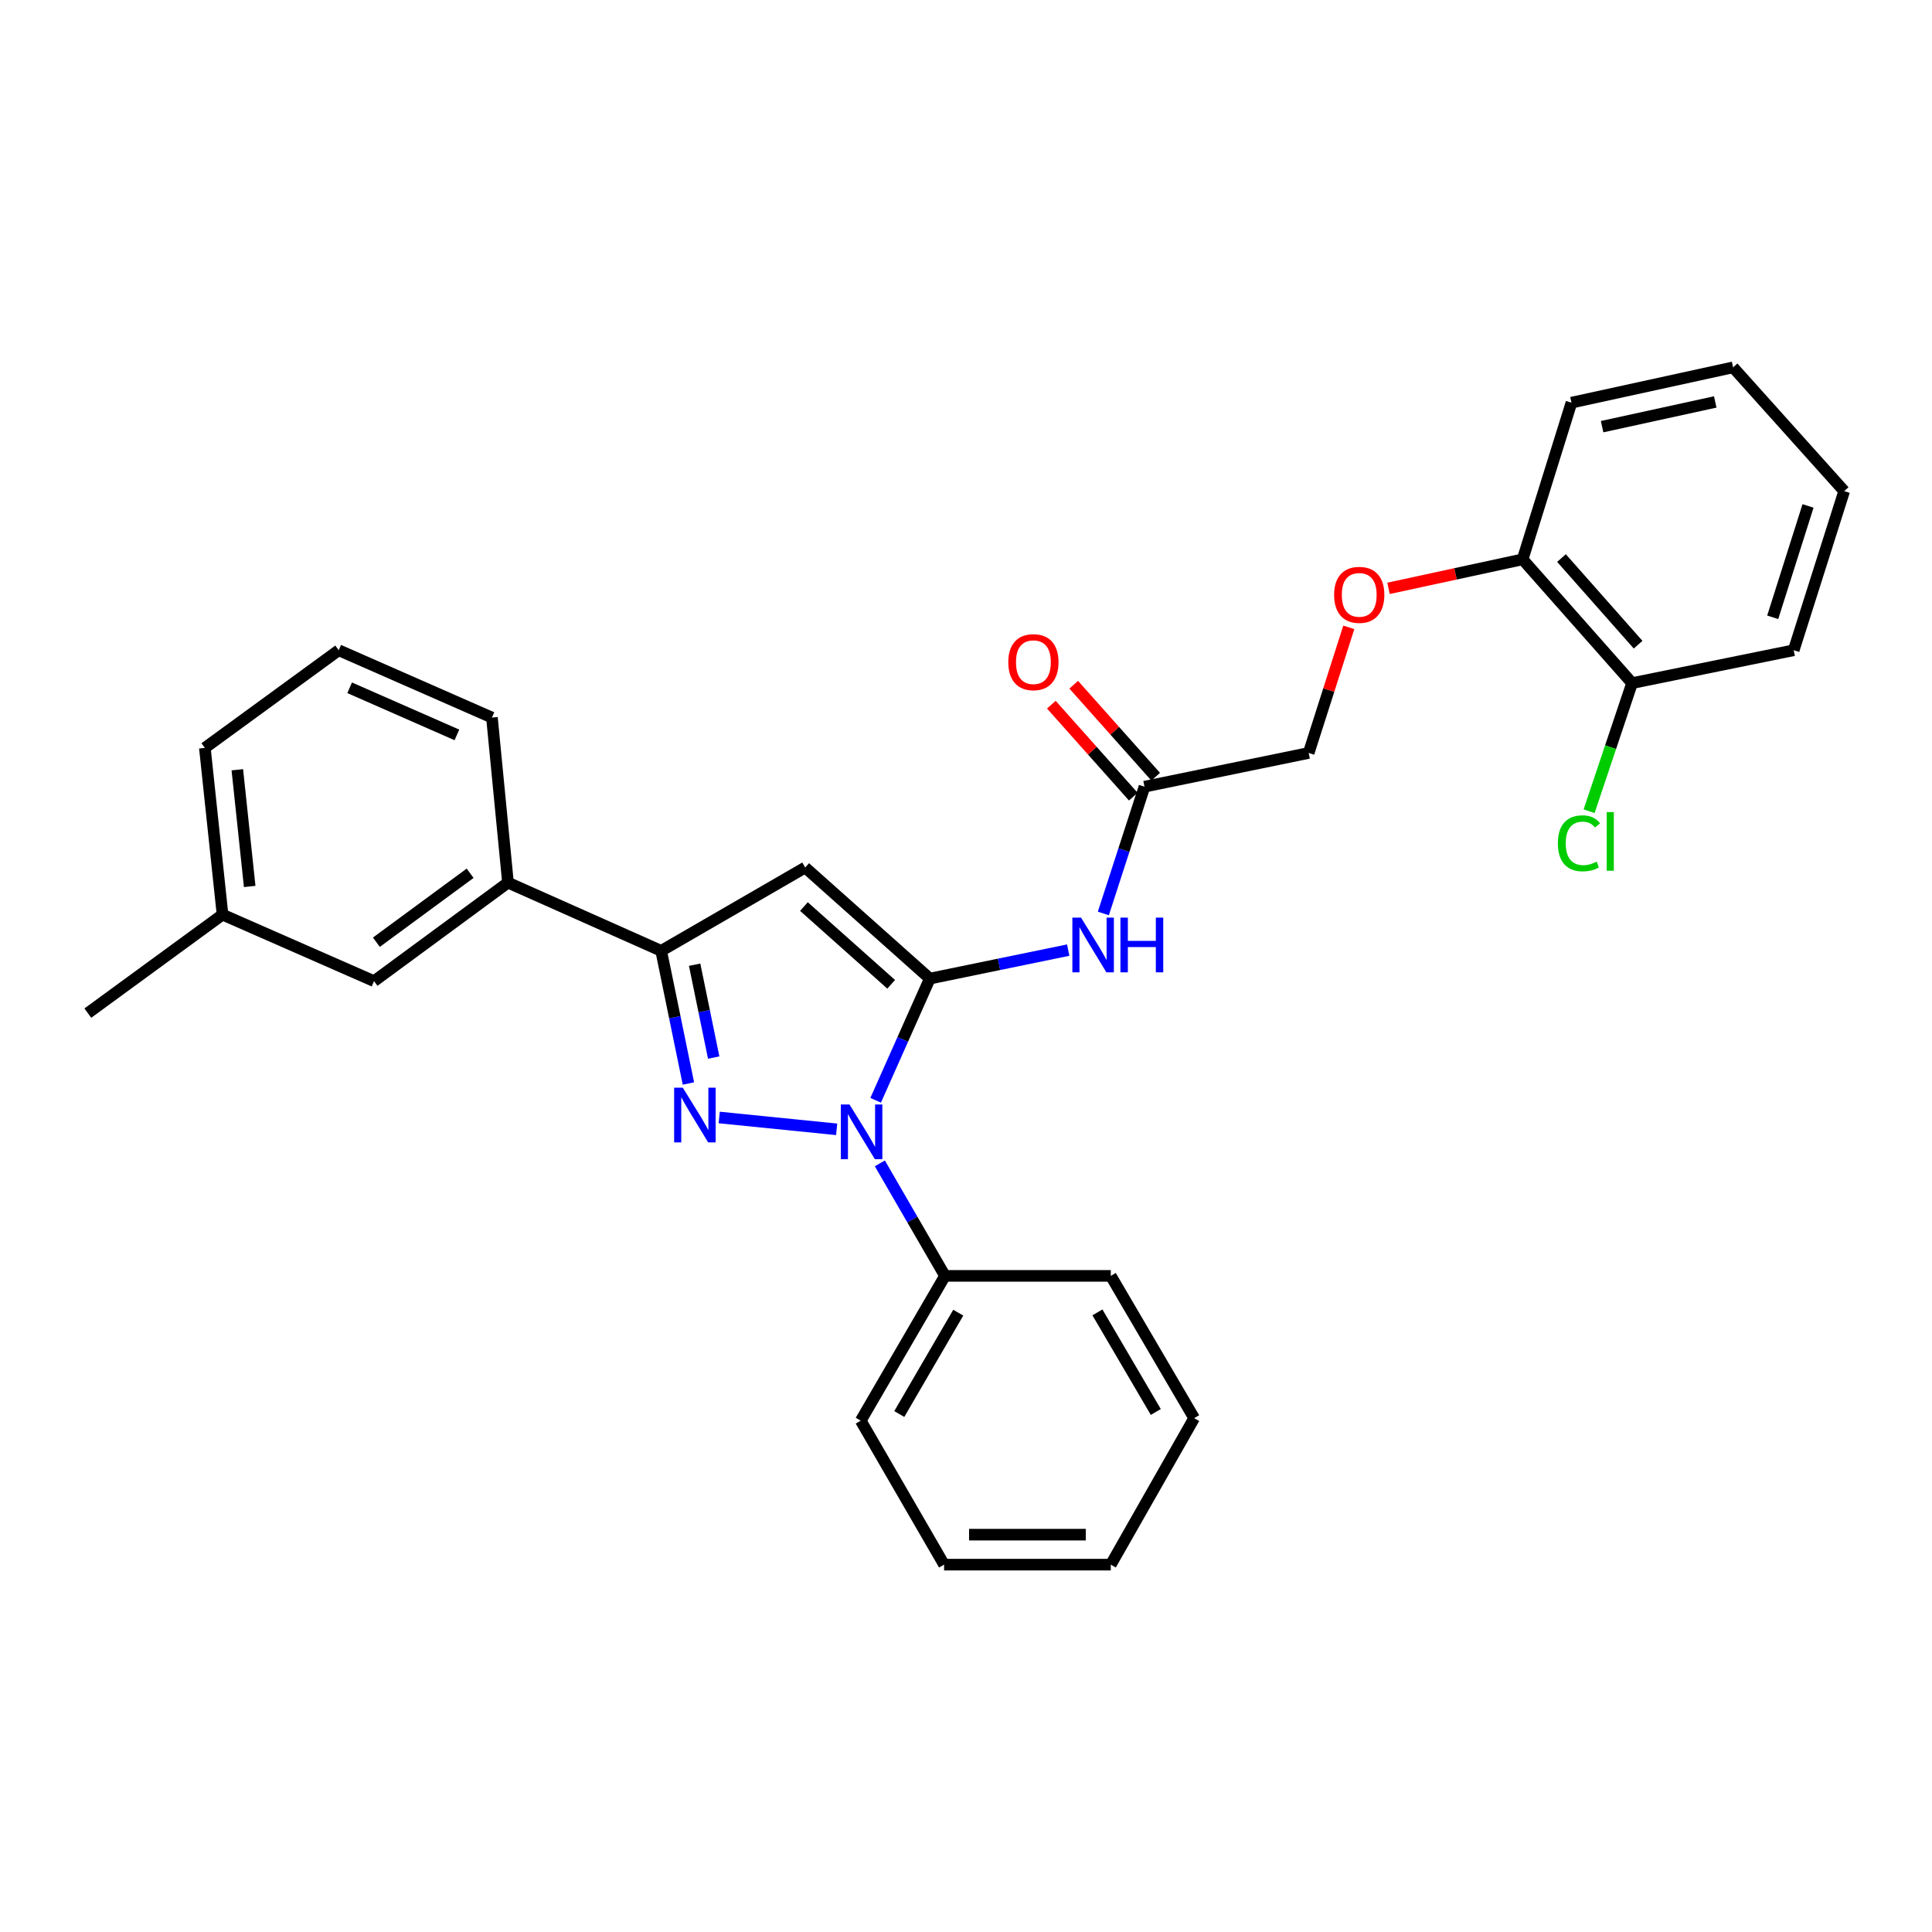 <?xml version='1.0' encoding='iso-8859-1'?>
<svg version='1.1' baseProfile='full'
              xmlns='http://www.w3.org/2000/svg'
                      xmlns:rdkit='http://www.rdkit.org/xml'
                      xmlns:xlink='http://www.w3.org/1999/xlink'
                  xml:space='preserve'
width='1000px' height='1000px' viewBox='0 0 1000 1000'>
<!-- END OF HEADER -->
<rect style='opacity:1.0;fill:#FFFFFF;stroke:none' width='1000' height='1000' x='0' y='0'> </rect>
<path class='bond-0' d='M 481.275,506.518 L 467.254,538.013' style='fill:none;fill-rule:evenodd;stroke:#000000;stroke-width:6px;stroke-linecap:butt;stroke-linejoin:miter;stroke-opacity:1' />
<path class='bond-0' d='M 467.254,538.013 L 453.233,569.509' style='fill:none;fill-rule:evenodd;stroke:#0000FF;stroke-width:6px;stroke-linecap:butt;stroke-linejoin:miter;stroke-opacity:1' />
<path class='bond-2' d='M 481.275,506.518 L 416.764,449.024' style='fill:none;fill-rule:evenodd;stroke:#000000;stroke-width:6px;stroke-linecap:butt;stroke-linejoin:miter;stroke-opacity:1' />
<path class='bond-2' d='M 461.274,509.478 L 416.116,469.233' style='fill:none;fill-rule:evenodd;stroke:#000000;stroke-width:6px;stroke-linecap:butt;stroke-linejoin:miter;stroke-opacity:1' />
<path class='bond-4' d='M 481.275,506.518 L 517.087,499.146' style='fill:none;fill-rule:evenodd;stroke:#000000;stroke-width:6px;stroke-linecap:butt;stroke-linejoin:miter;stroke-opacity:1' />
<path class='bond-4' d='M 517.087,499.146 L 552.899,491.775' style='fill:none;fill-rule:evenodd;stroke:#0000FF;stroke-width:6px;stroke-linecap:butt;stroke-linejoin:miter;stroke-opacity:1' />
<path class='bond-1' d='M 433.055,584.539 L 372.259,578.41' style='fill:none;fill-rule:evenodd;stroke:#0000FF;stroke-width:6px;stroke-linecap:butt;stroke-linejoin:miter;stroke-opacity:1' />
<path class='bond-7' d='M 455.407,602.154 L 472.263,631.274' style='fill:none;fill-rule:evenodd;stroke:#0000FF;stroke-width:6px;stroke-linecap:butt;stroke-linejoin:miter;stroke-opacity:1' />
<path class='bond-7' d='M 472.263,631.274 L 489.12,660.395' style='fill:none;fill-rule:evenodd;stroke:#000000;stroke-width:6px;stroke-linecap:butt;stroke-linejoin:miter;stroke-opacity:1' />
<path class='bond-29' d='M 356.322,560.812 L 349.274,526.484' style='fill:none;fill-rule:evenodd;stroke:#0000FF;stroke-width:6px;stroke-linecap:butt;stroke-linejoin:miter;stroke-opacity:1' />
<path class='bond-29' d='M 349.274,526.484 L 342.226,492.155' style='fill:none;fill-rule:evenodd;stroke:#000000;stroke-width:6px;stroke-linecap:butt;stroke-linejoin:miter;stroke-opacity:1' />
<path class='bond-29' d='M 369.409,547.393 L 364.475,523.363' style='fill:none;fill-rule:evenodd;stroke:#0000FF;stroke-width:6px;stroke-linecap:butt;stroke-linejoin:miter;stroke-opacity:1' />
<path class='bond-29' d='M 364.475,523.363 L 359.541,499.332' style='fill:none;fill-rule:evenodd;stroke:#000000;stroke-width:6px;stroke-linecap:butt;stroke-linejoin:miter;stroke-opacity:1' />
<path class='bond-3' d='M 416.764,449.024 L 342.226,492.155' style='fill:none;fill-rule:evenodd;stroke:#000000;stroke-width:6px;stroke-linecap:butt;stroke-linejoin:miter;stroke-opacity:1' />
<path class='bond-6' d='M 342.226,492.155 L 262.929,456.843' style='fill:none;fill-rule:evenodd;stroke:#000000;stroke-width:6px;stroke-linecap:butt;stroke-linejoin:miter;stroke-opacity:1' />
<path class='bond-5' d='M 571.09,472.807 L 581.736,439.996' style='fill:none;fill-rule:evenodd;stroke:#0000FF;stroke-width:6px;stroke-linecap:butt;stroke-linejoin:miter;stroke-opacity:1' />
<path class='bond-5' d='M 581.736,439.996 L 592.383,407.186' style='fill:none;fill-rule:evenodd;stroke:#000000;stroke-width:6px;stroke-linecap:butt;stroke-linejoin:miter;stroke-opacity:1' />
<path class='bond-11' d='M 598.176,402.024 L 576.967,378.22' style='fill:none;fill-rule:evenodd;stroke:#000000;stroke-width:6px;stroke-linecap:butt;stroke-linejoin:miter;stroke-opacity:1' />
<path class='bond-11' d='M 576.967,378.22 L 555.759,354.416' style='fill:none;fill-rule:evenodd;stroke:#FF0000;stroke-width:6px;stroke-linecap:butt;stroke-linejoin:miter;stroke-opacity:1' />
<path class='bond-11' d='M 586.59,412.347 L 565.381,388.543' style='fill:none;fill-rule:evenodd;stroke:#000000;stroke-width:6px;stroke-linecap:butt;stroke-linejoin:miter;stroke-opacity:1' />
<path class='bond-11' d='M 565.381,388.543 L 544.172,364.739' style='fill:none;fill-rule:evenodd;stroke:#FF0000;stroke-width:6px;stroke-linecap:butt;stroke-linejoin:miter;stroke-opacity:1' />
<path class='bond-13' d='M 592.383,407.186 L 677.37,389.728' style='fill:none;fill-rule:evenodd;stroke:#000000;stroke-width:6px;stroke-linecap:butt;stroke-linejoin:miter;stroke-opacity:1' />
<path class='bond-9' d='M 262.929,456.843 L 193.607,507.845' style='fill:none;fill-rule:evenodd;stroke:#000000;stroke-width:6px;stroke-linecap:butt;stroke-linejoin:miter;stroke-opacity:1' />
<path class='bond-9' d='M 243.335,451.994 L 194.81,487.695' style='fill:none;fill-rule:evenodd;stroke:#000000;stroke-width:6px;stroke-linecap:butt;stroke-linejoin:miter;stroke-opacity:1' />
<path class='bond-16' d='M 262.929,456.843 L 254.627,371.408' style='fill:none;fill-rule:evenodd;stroke:#000000;stroke-width:6px;stroke-linecap:butt;stroke-linejoin:miter;stroke-opacity:1' />
<path class='bond-18' d='M 489.12,660.395 L 445.515,735.338' style='fill:none;fill-rule:evenodd;stroke:#000000;stroke-width:6px;stroke-linecap:butt;stroke-linejoin:miter;stroke-opacity:1' />
<path class='bond-18' d='M 495.992,679.44 L 465.468,731.9' style='fill:none;fill-rule:evenodd;stroke:#000000;stroke-width:6px;stroke-linecap:butt;stroke-linejoin:miter;stroke-opacity:1' />
<path class='bond-19' d='M 489.12,660.395 L 574.943,660.395' style='fill:none;fill-rule:evenodd;stroke:#000000;stroke-width:6px;stroke-linecap:butt;stroke-linejoin:miter;stroke-opacity:1' />
<path class='bond-8' d='M 698.134,324.721 L 687.752,357.224' style='fill:none;fill-rule:evenodd;stroke:#FF0000;stroke-width:6px;stroke-linecap:butt;stroke-linejoin:miter;stroke-opacity:1' />
<path class='bond-8' d='M 687.752,357.224 L 677.37,389.728' style='fill:none;fill-rule:evenodd;stroke:#000000;stroke-width:6px;stroke-linecap:butt;stroke-linejoin:miter;stroke-opacity:1' />
<path class='bond-10' d='M 718.698,304.53 L 753.398,297.024' style='fill:none;fill-rule:evenodd;stroke:#FF0000;stroke-width:6px;stroke-linecap:butt;stroke-linejoin:miter;stroke-opacity:1' />
<path class='bond-10' d='M 753.398,297.024 L 788.099,289.517' style='fill:none;fill-rule:evenodd;stroke:#000000;stroke-width:6px;stroke-linecap:butt;stroke-linejoin:miter;stroke-opacity:1' />
<path class='bond-15' d='M 193.607,507.845 L 115.182,473.413' style='fill:none;fill-rule:evenodd;stroke:#000000;stroke-width:6px;stroke-linecap:butt;stroke-linejoin:miter;stroke-opacity:1' />
<path class='bond-12' d='M 788.099,289.517 L 844.756,353.58' style='fill:none;fill-rule:evenodd;stroke:#000000;stroke-width:6px;stroke-linecap:butt;stroke-linejoin:miter;stroke-opacity:1' />
<path class='bond-12' d='M 808.221,288.846 L 847.882,333.69' style='fill:none;fill-rule:evenodd;stroke:#000000;stroke-width:6px;stroke-linecap:butt;stroke-linejoin:miter;stroke-opacity:1' />
<path class='bond-20' d='M 788.099,289.517 L 813.384,208.418' style='fill:none;fill-rule:evenodd;stroke:#000000;stroke-width:6px;stroke-linecap:butt;stroke-linejoin:miter;stroke-opacity:1' />
<path class='bond-14' d='M 844.756,353.58 L 833.634,386.737' style='fill:none;fill-rule:evenodd;stroke:#000000;stroke-width:6px;stroke-linecap:butt;stroke-linejoin:miter;stroke-opacity:1' />
<path class='bond-14' d='M 833.634,386.737 L 822.512,419.894' style='fill:none;fill-rule:evenodd;stroke:#00CC00;stroke-width:6px;stroke-linecap:butt;stroke-linejoin:miter;stroke-opacity:1' />
<path class='bond-21' d='M 844.756,353.58 L 928.424,336.562' style='fill:none;fill-rule:evenodd;stroke:#000000;stroke-width:6px;stroke-linecap:butt;stroke-linejoin:miter;stroke-opacity:1' />
<path class='bond-23' d='M 115.182,473.413 L 45.455,524.389' style='fill:none;fill-rule:evenodd;stroke:#000000;stroke-width:6px;stroke-linecap:butt;stroke-linejoin:miter;stroke-opacity:1' />
<path class='bond-31' d='M 115.182,473.413 L 106.035,387.116' style='fill:none;fill-rule:evenodd;stroke:#000000;stroke-width:6px;stroke-linecap:butt;stroke-linejoin:miter;stroke-opacity:1' />
<path class='bond-31' d='M 129.241,458.832 L 122.838,398.425' style='fill:none;fill-rule:evenodd;stroke:#000000;stroke-width:6px;stroke-linecap:butt;stroke-linejoin:miter;stroke-opacity:1' />
<path class='bond-17' d='M 254.627,371.408 L 175.322,336.562' style='fill:none;fill-rule:evenodd;stroke:#000000;stroke-width:6px;stroke-linecap:butt;stroke-linejoin:miter;stroke-opacity:1' />
<path class='bond-17' d='M 236.489,380.388 L 180.976,355.996' style='fill:none;fill-rule:evenodd;stroke:#000000;stroke-width:6px;stroke-linecap:butt;stroke-linejoin:miter;stroke-opacity:1' />
<path class='bond-22' d='M 175.322,336.562 L 106.035,387.116' style='fill:none;fill-rule:evenodd;stroke:#000000;stroke-width:6px;stroke-linecap:butt;stroke-linejoin:miter;stroke-opacity:1' />
<path class='bond-25' d='M 445.515,735.338 L 488.655,809.858' style='fill:none;fill-rule:evenodd;stroke:#000000;stroke-width:6px;stroke-linecap:butt;stroke-linejoin:miter;stroke-opacity:1' />
<path class='bond-24' d='M 574.943,660.395 L 618.1,734.036' style='fill:none;fill-rule:evenodd;stroke:#000000;stroke-width:6px;stroke-linecap:butt;stroke-linejoin:miter;stroke-opacity:1' />
<path class='bond-24' d='M 568.028,679.287 L 598.238,730.836' style='fill:none;fill-rule:evenodd;stroke:#000000;stroke-width:6px;stroke-linecap:butt;stroke-linejoin:miter;stroke-opacity:1' />
<path class='bond-26' d='M 813.384,208.418 L 897.043,190.142' style='fill:none;fill-rule:evenodd;stroke:#000000;stroke-width:6px;stroke-linecap:butt;stroke-linejoin:miter;stroke-opacity:1' />
<path class='bond-26' d='M 829.245,220.837 L 887.806,208.044' style='fill:none;fill-rule:evenodd;stroke:#000000;stroke-width:6px;stroke-linecap:butt;stroke-linejoin:miter;stroke-opacity:1' />
<path class='bond-32' d='M 928.424,336.562 L 954.545,254.205' style='fill:none;fill-rule:evenodd;stroke:#000000;stroke-width:6px;stroke-linecap:butt;stroke-linejoin:miter;stroke-opacity:1' />
<path class='bond-32' d='M 917.55,319.517 L 935.835,261.867' style='fill:none;fill-rule:evenodd;stroke:#000000;stroke-width:6px;stroke-linecap:butt;stroke-linejoin:miter;stroke-opacity:1' />
<path class='bond-28' d='M 618.1,734.036 L 574.943,809.858' style='fill:none;fill-rule:evenodd;stroke:#000000;stroke-width:6px;stroke-linecap:butt;stroke-linejoin:miter;stroke-opacity:1' />
<path class='bond-30' d='M 488.655,809.858 L 574.943,809.858' style='fill:none;fill-rule:evenodd;stroke:#000000;stroke-width:6px;stroke-linecap:butt;stroke-linejoin:miter;stroke-opacity:1' />
<path class='bond-30' d='M 501.598,794.34 L 562,794.34' style='fill:none;fill-rule:evenodd;stroke:#000000;stroke-width:6px;stroke-linecap:butt;stroke-linejoin:miter;stroke-opacity:1' />
<path class='bond-27' d='M 897.043,190.142 L 954.545,254.205' style='fill:none;fill-rule:evenodd;stroke:#000000;stroke-width:6px;stroke-linecap:butt;stroke-linejoin:miter;stroke-opacity:1' />
<path  class='atom-1' d='M 439.703 571.68
L 448.983 586.68
Q 449.903 588.16, 451.383 590.84
Q 452.863 593.52, 452.943 593.68
L 452.943 571.68
L 456.703 571.68
L 456.703 600
L 452.823 600
L 442.863 583.6
Q 441.703 581.68, 440.463 579.48
Q 439.263 577.28, 438.903 576.6
L 438.903 600
L 435.223 600
L 435.223 571.68
L 439.703 571.68
' fill='#0000FF'/>
<path  class='atom-2' d='M 353.415 562.981
L 362.695 577.981
Q 363.615 579.461, 365.095 582.141
Q 366.575 584.821, 366.655 584.981
L 366.655 562.981
L 370.415 562.981
L 370.415 591.301
L 366.535 591.301
L 356.575 574.901
Q 355.415 572.981, 354.175 570.781
Q 352.975 568.581, 352.615 567.901
L 352.615 591.301
L 348.935 591.301
L 348.935 562.981
L 353.415 562.981
' fill='#0000FF'/>
<path  class='atom-5' d='M 559.536 474.96
L 568.816 489.96
Q 569.736 491.44, 571.216 494.12
Q 572.696 496.8, 572.776 496.96
L 572.776 474.96
L 576.536 474.96
L 576.536 503.28
L 572.656 503.28
L 562.696 486.88
Q 561.536 484.96, 560.296 482.76
Q 559.096 480.56, 558.736 479.88
L 558.736 503.28
L 555.056 503.28
L 555.056 474.96
L 559.536 474.96
' fill='#0000FF'/>
<path  class='atom-5' d='M 579.936 474.96
L 583.776 474.96
L 583.776 487
L 598.256 487
L 598.256 474.96
L 602.096 474.96
L 602.096 503.28
L 598.256 503.28
L 598.256 490.2
L 583.776 490.2
L 583.776 503.28
L 579.936 503.28
L 579.936 474.96
' fill='#0000FF'/>
<path  class='atom-9' d='M 690.535 307.891
Q 690.535 301.091, 693.895 297.291
Q 697.255 293.491, 703.535 293.491
Q 709.815 293.491, 713.175 297.291
Q 716.535 301.091, 716.535 307.891
Q 716.535 314.771, 713.135 318.691
Q 709.735 322.571, 703.535 322.571
Q 697.295 322.571, 693.895 318.691
Q 690.535 314.811, 690.535 307.891
M 703.535 319.371
Q 707.855 319.371, 710.175 316.491
Q 712.535 313.571, 712.535 307.891
Q 712.535 302.331, 710.175 299.531
Q 707.855 296.691, 703.535 296.691
Q 699.215 296.691, 696.855 299.491
Q 694.535 302.291, 694.535 307.891
Q 694.535 313.611, 696.855 316.491
Q 699.215 319.371, 703.535 319.371
' fill='#FF0000'/>
<path  class='atom-12' d='M 521.889 342.737
Q 521.889 335.937, 525.249 332.137
Q 528.609 328.337, 534.889 328.337
Q 541.169 328.337, 544.529 332.137
Q 547.889 335.937, 547.889 342.737
Q 547.889 349.617, 544.489 353.537
Q 541.089 357.417, 534.889 357.417
Q 528.649 357.417, 525.249 353.537
Q 521.889 349.657, 521.889 342.737
M 534.889 354.217
Q 539.209 354.217, 541.529 351.337
Q 543.889 348.417, 543.889 342.737
Q 543.889 337.177, 541.529 334.377
Q 539.209 331.537, 534.889 331.537
Q 530.569 331.537, 528.209 334.337
Q 525.889 337.137, 525.889 342.737
Q 525.889 348.457, 528.209 351.337
Q 530.569 354.217, 534.889 354.217
' fill='#FF0000'/>
<path  class='atom-15' d='M 806.352 436.494
Q 806.352 429.454, 809.632 425.774
Q 812.952 422.054, 819.232 422.054
Q 825.072 422.054, 828.192 426.174
L 825.552 428.334
Q 823.272 425.334, 819.232 425.334
Q 814.952 425.334, 812.672 428.214
Q 810.432 431.054, 810.432 436.494
Q 810.432 442.094, 812.752 444.974
Q 815.112 447.854, 819.672 447.854
Q 822.792 447.854, 826.432 445.974
L 827.552 448.974
Q 826.072 449.934, 823.832 450.494
Q 821.592 451.054, 819.112 451.054
Q 812.952 451.054, 809.632 447.294
Q 806.352 443.534, 806.352 436.494
' fill='#00CC00'/>
<path  class='atom-15' d='M 831.632 420.334
L 835.312 420.334
L 835.312 450.694
L 831.632 450.694
L 831.632 420.334
' fill='#00CC00'/>
</svg>
